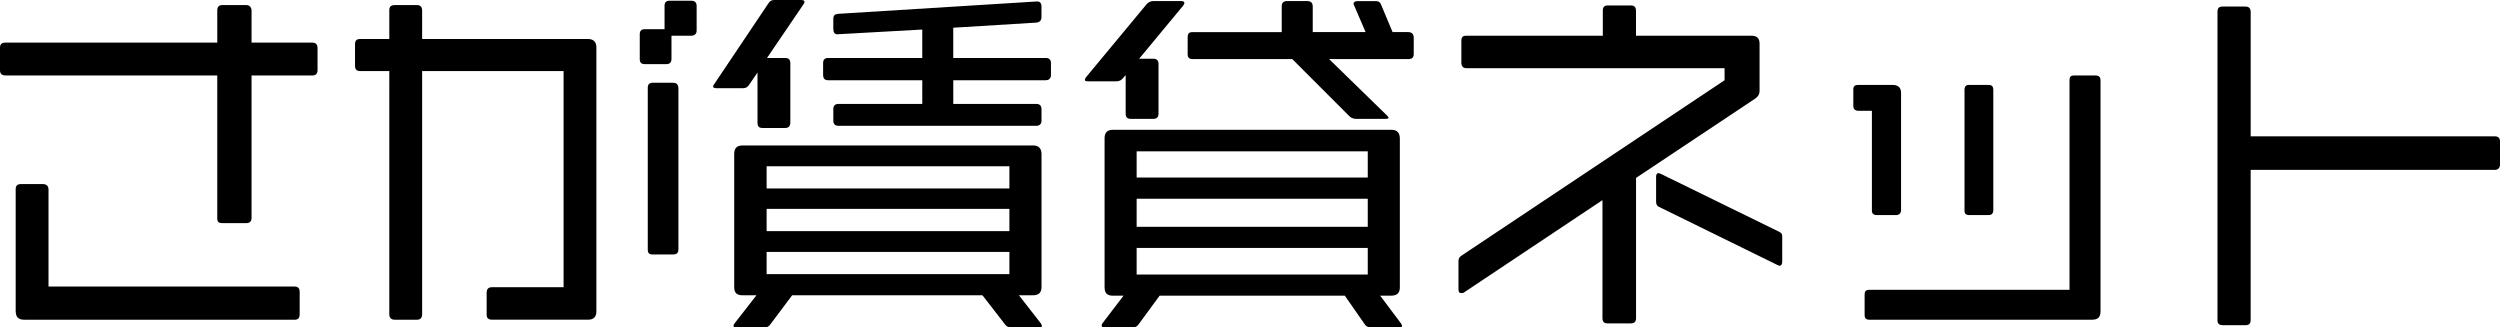 <?xml version="1.0" encoding="UTF-8"?><svg id="_イヤー_2" xmlns="http://www.w3.org/2000/svg" viewBox="0 0 948.8 124.24"><g id="_イヤー_1-2"><g><path d="M118.57,28.64h-23.1v54.1c0,1.38-.83,1.94-1.94,1.94h-9.13c-1.38,0-1.94-.42-1.94-1.8V28.64H2.08c-1.38,0-2.08-.69-2.08-1.94v-8.58c0-1.25,.55-1.94,1.94-1.94H82.46V4.01c0-1.38,.55-2.08,1.94-2.08h9.13c1.11,0,1.94,.83,1.94,2.08v12.17h23.1c1.25,0,1.94,.69,1.94,2.08v8.44c0,1.25-.69,1.94-1.94,1.94Zm-6.78,92.7H9.27c-2.21,0-3.32-.83-3.32-3.46v-46.07c0-1.25,.55-1.94,1.94-1.94h8.44c1.25,0,2.08,.69,2.08,2.08v36.8H111.79c1.38,0,1.94,.69,1.94,2.08v8.44c0,1.38-.55,2.08-1.94,2.08Z"/><path d="M223.16,121.33h-36.39c-1.38,0-2.08-.55-2.08-1.94v-8.3c0-1.38,.69-2.08,1.94-2.08h27.26V26.98h-53.68V119.26c0,1.38-.69,2.08-1.94,2.08h-8.44c-1.38,0-2.08-.69-2.08-2.08V26.98h-10.93c-1.38,0-2.08-.55-2.08-1.94v-8.3c0-1.25,.55-1.94,1.94-1.94h11.07V3.87c0-1.25,.55-1.94,2.08-1.94h8.44c1.25,0,1.94,.69,1.94,2.08V14.8h62.95c2.08,0,3.18,1.11,3.18,3.18V118.15c0,2.21-1.11,3.18-3.18,3.18ZM262.31,13.56h-7.47v8.85c0,1.25-.69,1.94-1.94,1.94h-8.16c-1.38,0-1.94-.69-1.94-1.94V13.01c0-1.25,.55-1.94,1.94-1.94h7.47V2.21c0-1.25,.55-1.94,1.94-1.94h8.16c1.38,0,2.08,.69,2.08,1.94V11.62c0,1.25-.83,1.94-2.08,1.94Zm-6.78,83.01h-7.75c-1.38,0-1.94-.42-1.94-1.94V33.34c0-1.25,.55-1.94,1.94-1.94h7.75c1.25,0,1.94,.83,1.94,2.08v61.15c0,1.38-.69,1.94-1.94,1.94Z"/><path d="M304.92,1.66l-13.83,20.34h6.92c1.25,0,1.94,.55,1.94,2.08v22.41c0,1.38-.69,2.08-1.94,2.08h-8.58c-1.38,0-1.94-.55-1.94-2.08V27.53l-3.32,4.84c-.55,.83-1.38,1.11-2.21,1.11h-9.96c-.97,0-1.38-.28-1.38-.69,0-.14,.14-.55,.42-.83L291.64,1.25c.55-.83,1.11-1.25,2.21-1.25h10.24c.83,0,1.25,.28,1.25,.69,0,.28-.14,.55-.42,.97Zm89.38,122.58h-10.51c-.97,0-1.8-.28-2.35-1.11l-8.58-11.07h-72.22l-8.3,11.07c-.55,.83-1.25,1.11-2.21,1.11h-10.38c-.97,0-1.38-.14-1.38-.55,0-.28,.14-.55,.42-.97l8.3-10.65h-5.26c-2.21,0-3.18-.97-3.18-3.04V58.38c0-2.08,.97-3.18,3.18-3.18h110.27c2.08,0,3.18,1.11,3.18,3.32v50.36c0,2.21-1.11,3.18-3.18,3.18h-5.4l8.3,10.65c.28,.42,.42,.69,.42,.97,0,.42-.42,.55-1.11,.55Zm-11.21-61.15h-92.14v8.44h92.14v-8.44Zm0,16.19h-92.14v8.44h92.14v-8.44Zm0,16.33h-92.14v8.44h92.14v-8.44Zm13.7-65.16h-35v8.99h31.54c1.25,0,1.94,.69,1.94,1.94v4.43c0,1.25-.69,1.94-2.08,1.94h-74.99c-1.25,0-1.94-.69-1.94-1.94v-4.43c0-1.25,.69-1.94,1.94-1.94h31.82v-8.99h-35.69c-1.38,0-1.94-.69-1.94-2.08v-4.43c0-1.25,.55-1.94,1.94-1.94h35.69V11.21l-32.24,1.8c-1.11,0-1.52-.83-1.52-2.08v-3.74c0-1.38,.55-1.8,1.8-1.94L393.6,.55c1.11,0,1.66,.69,1.66,1.8V6.5c0,1.25-.69,1.94-1.94,2.08l-31.54,1.94v11.48h35.14c1.25,0,1.94,.69,1.94,1.94v4.43c0,1.38-.69,2.08-2.08,2.08Z"/><path d="M449.08,2.08l-16.74,20.2h5.4c1.25,0,1.94,.69,1.94,1.94v18.95c0,1.25-.69,1.94-1.94,1.94h-8.58c-1.38,0-1.94-.69-1.94-1.94v-14.67l-1.11,1.25c-.55,.69-1.38,1.11-2.35,1.11h-10.79c-.83,0-1.25-.14-1.25-.55,0-.28,.14-.55,.42-.97L435.11,1.66c.55-.69,1.52-1.25,2.49-1.25h10.65c.83,0,1.25,.28,1.25,.69,0,.28-.14,.55-.42,.97Zm81.77,122.17h-10.51c-.97,0-1.8-.28-2.35-1.11l-7.61-10.93h-70.28l-8.02,10.93c-.55,.83-1.25,1.11-2.35,1.11h-10.38c-.83,0-1.25-.14-1.25-.69,0-.14,0-.42,.28-.83l8.02-10.51h-4.01c-2.21,0-3.18-.97-3.18-3.18V52.44c0-2.08,.97-3.18,3.18-3.18h105.7c2.08,0,3.18,1.11,3.18,3.32v56.45c0,2.21-1.11,3.18-3.32,3.18h-4.15l7.89,10.51c.28,.42,.42,.69,.42,.97,0,.42-.42,.55-1.25,.55Zm-11.76-66.82h-87.71v9.96h87.71v-9.96Zm0,17.99h-87.71v10.65h87.71v-10.65Zm0,18.68h-87.71v10.1h87.71v-10.1Zm15.36-71.67h-30.02l22,21.44c.42,.42,.55,.69,.55,.83,0,.28-.42,.42-1.11,.42h-11.07c-.97,0-1.94-.28-2.63-.97l-21.72-21.72h-37.77c-1.38,0-1.94-.55-1.94-1.94v-6.36c0-1.25,.42-1.94,1.8-1.94h33.9V2.35c0-1.25,.69-1.94,1.94-1.94h7.75c1.38,0,2.08,.69,2.08,2.08V12.18h20.06l-4.29-9.96c-.14-.28-.28-.55-.28-.83,0-.55,.55-.97,1.52-.97h7.06c.97,0,1.66,.55,1.94,1.52l4.29,10.24h5.95c1.38,0,2.08,.83,2.08,2.08v6.23c0,1.38-.69,1.94-2.08,1.94Z"/><path d="M666.43,37.22l-45.52,30.3v53.27c0,1.38-.69,1.94-2.08,1.94h-8.72c-1.25,0-1.94-.55-1.94-1.94v-44.83l-52.71,35.14c-.28,.14-.69,.14-.83,.14-.83,0-1.11-.42-1.11-1.52v-10.51c0-1.11,.28-1.66,1.38-2.35l99.61-66.41v-4.57h-97.95c-1.25,0-1.94-.69-1.94-2.08V15.5c0-1.38,.55-1.94,1.8-1.94h51.88V4.01c0-1.25,.55-1.94,1.8-1.94h8.85c1.38,0,1.94,.69,1.94,2.08V13.56h43.86c2.07,0,3.04,.97,3.04,3.04v17.85c0,1.25-.42,1.94-1.38,2.77Zm8.99,63.64c-.28,0-.55-.14-.83-.28l-44.83-22c-.83-.28-1.24-.97-1.24-2.08v-9.41c0-.83,.28-1.38,.83-1.38,.28,0,.55,.14,.97,.28l44.96,22c.97,.55,1.11,.83,1.11,1.94v9.41c0,.97-.42,1.52-.97,1.52Z"/><path d="M719.42,81.63h-7.2c-1.24,0-1.8-.69-1.8-1.66V42.06h-4.98c-1.24,0-2.07-.55-2.07-1.8v-6.36c0-1.11,.55-1.66,1.8-1.66h13.28c1.8,0,3.04,.97,3.04,2.91v44.55c0,1.25-.69,1.94-2.07,1.94Zm74.57,39.71h-84.53c-1.24,0-1.8-.55-1.8-1.8v-7.75c0-1.25,.55-1.8,1.8-1.8h75.96V30.44c0-1.25,.42-1.8,1.8-1.8h8.03c1.24,0,1.94,.55,1.94,1.8V118.15c0,2.35-1.11,3.18-3.18,3.18Zm-39.29-39.71h-7.33c-1.25,0-1.8-.55-1.8-1.66V34.17c0-1.38,.55-1.94,1.66-1.94h7.47c1.24,0,1.8,.55,1.8,1.94v45.52c0,1.25-.55,1.94-1.8,1.94Z"/><path d="M946.73,64.47h-92.56v57c0,1.38-.69,1.94-1.94,1.94h-8.58c-1.38,0-2.07-.55-2.07-1.8V4.57c0-1.52,.55-2.08,1.94-2.08h8.72c1.25,0,1.94,.69,1.94,2.08V51.74h92.56c1.38,0,2.07,.55,2.07,2.08v8.58c0,1.25-.69,2.08-2.07,2.08Z"/></g></g></svg>